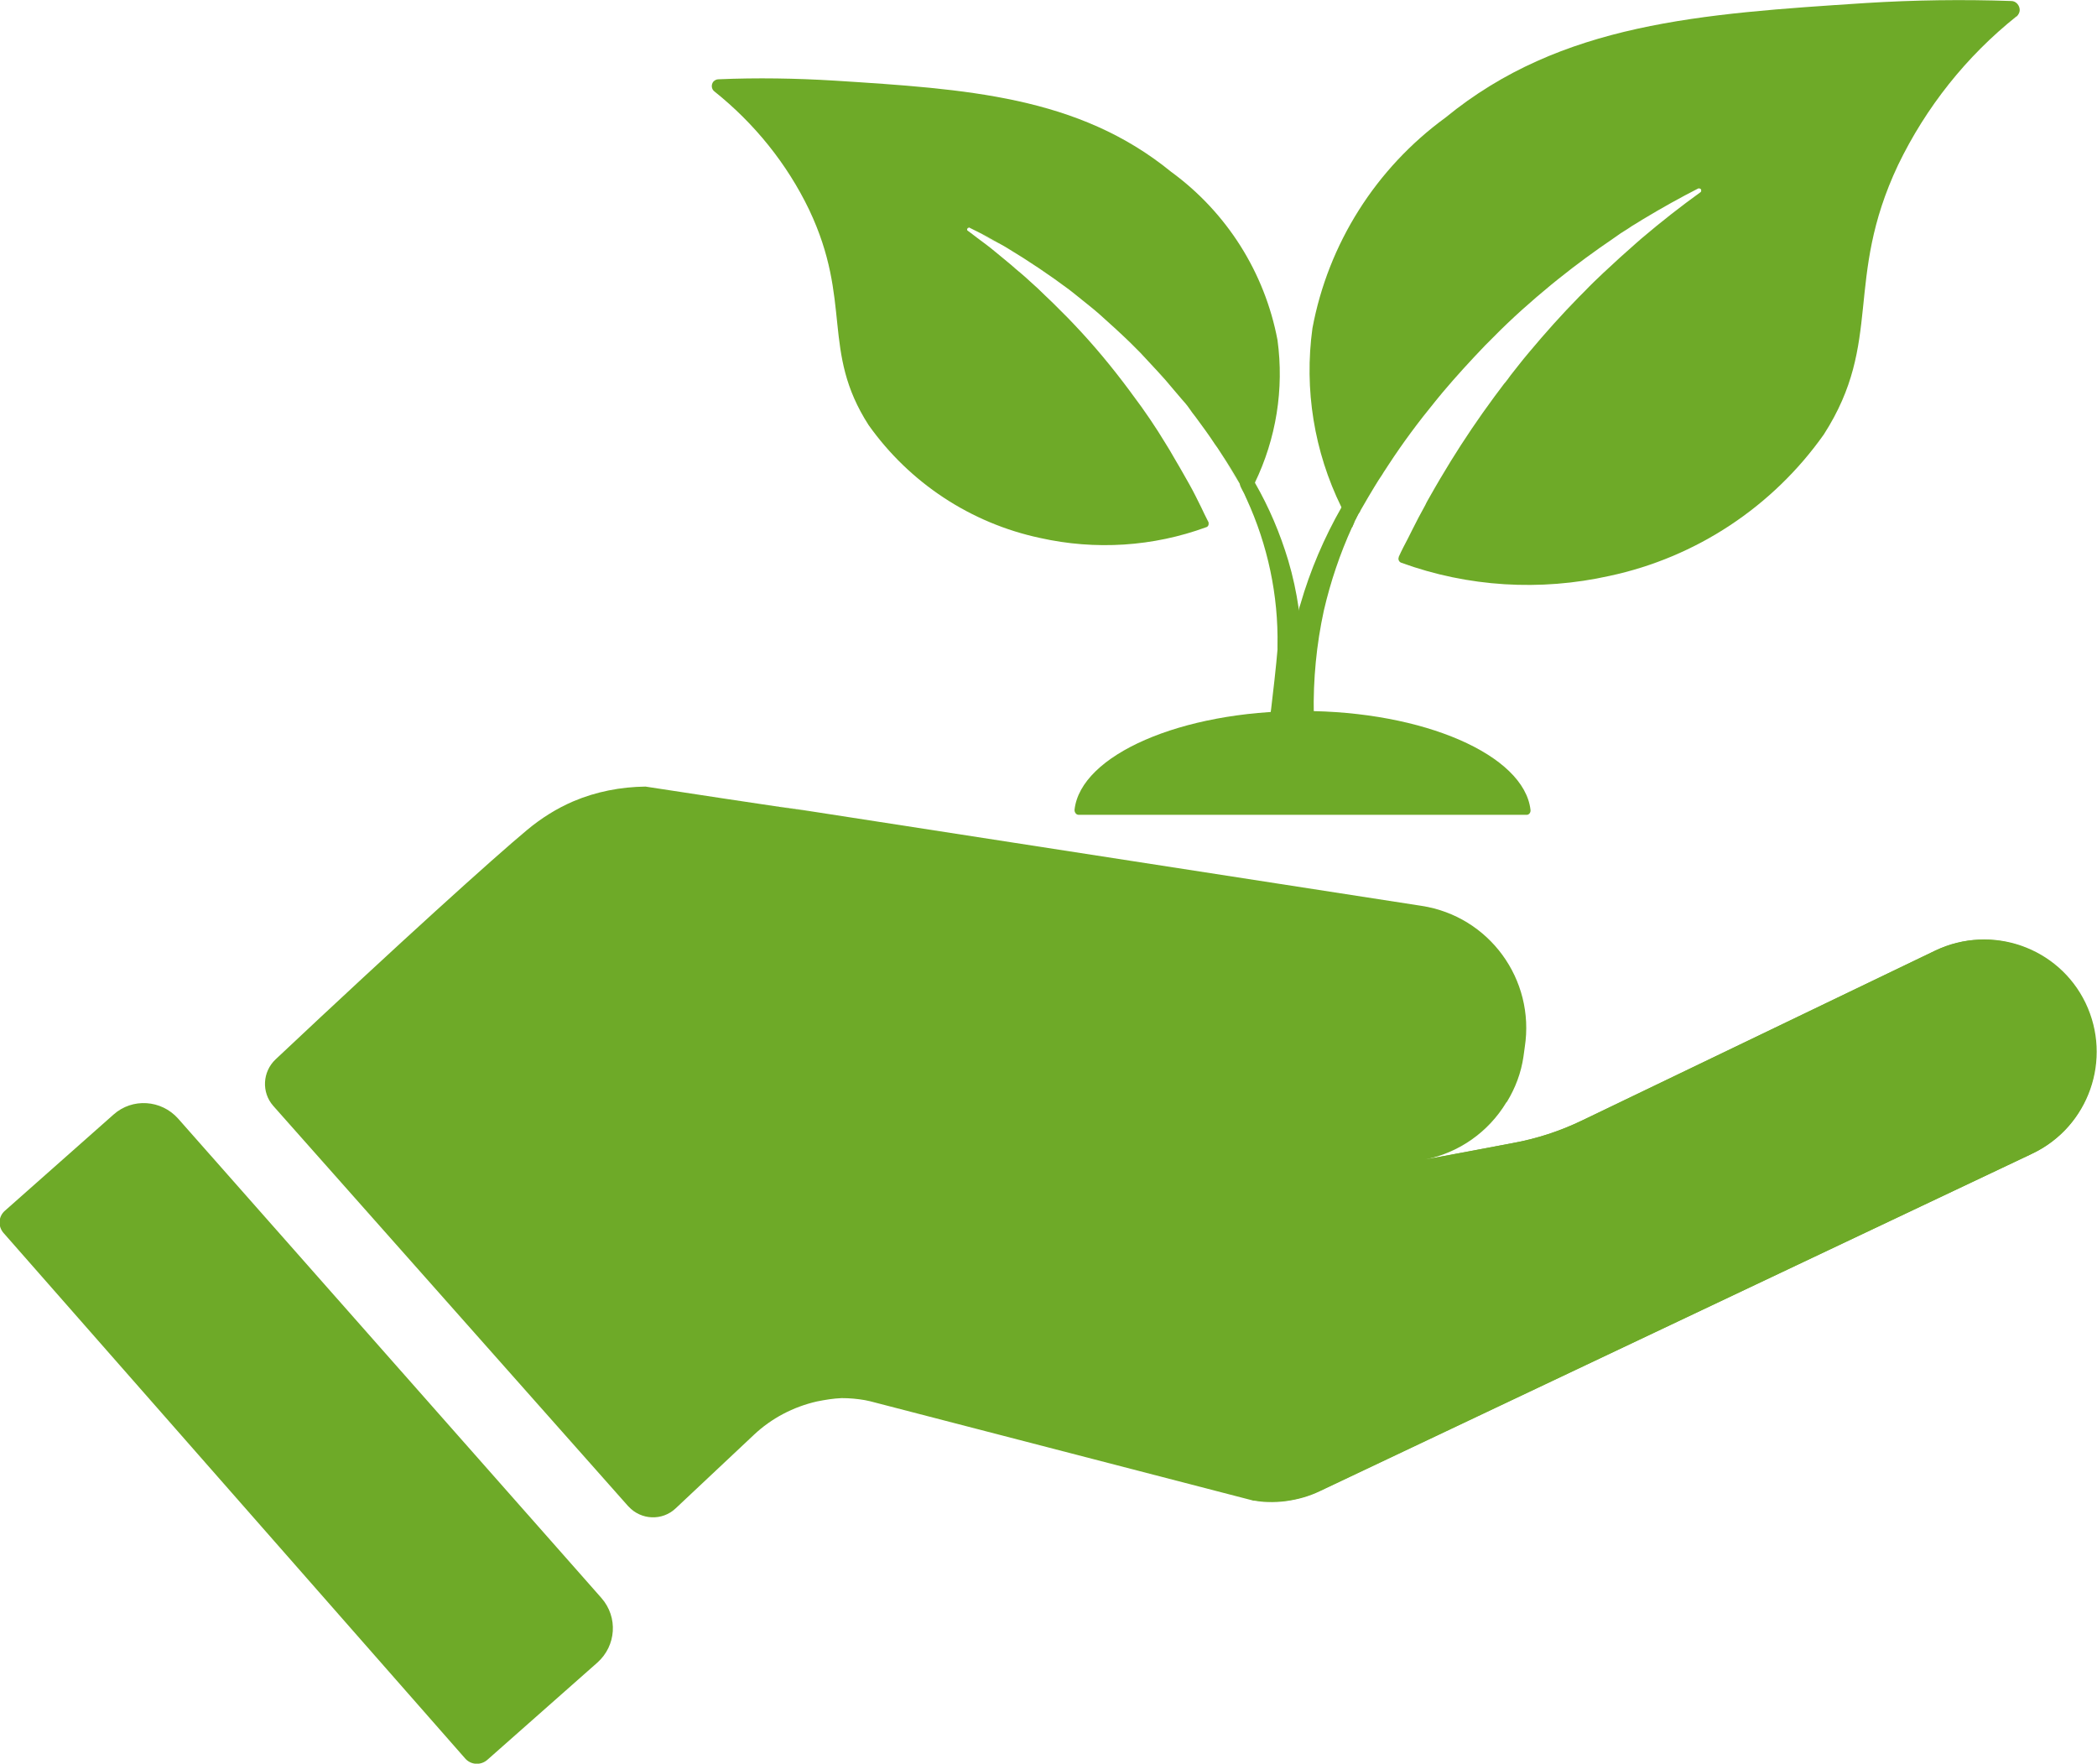 <?xml version="1.0" encoding="UTF-8"?>
<svg xmlns="http://www.w3.org/2000/svg" id="Ebene_1" data-name="Ebene 1" viewBox="0 0 62.41 52.49">
  <g id="Gruppe_107" data-name="Gruppe 107">
    <g id="Gruppe_108" data-name="Gruppe 108">
      <path id="Pfad_400" data-name="Pfad 400" d="m13.84,52.33c.17.2.47.22.67.04,0,0,0,0,0,0l3.27-2.89c.56-.5.62-1.35.12-1.92,0,0,0,0,0,0l-.52-.59-10.57-11.97-1.51-1.71c-.5-.56-1.36-.62-1.92-.12l-3.23,2.86c-.2.17-.22.47-.04.67l13.73,15.63Z" style="fill: #6eaa28;"></path>
      <path id="Pfad_401" data-name="Pfad 401" d="m38.29,34.1l2.83.44c.42.06.84.06,1.25-.02h0s.02,0,.03,0" style="fill: #6eaa28;"></path>
      <path id="Pfad_402" data-name="Pfad 402" d="m44.83,32.81c-.53.88-1.41,1.5-2.42,1.7.87-.16,1.74-.33,2.61-.49.72-.13,1.42-.36,2.08-.68l10.5-5.05c1.67-.8,3.67-.1,4.47,1.56.8,1.67.1,3.67-1.56,4.47-.01,0-.03.01-.04.02l-21.19,10.04c-.31.15-.63.24-.97.29-.2.03-.4.04-.6.03-.13,0-.26-.02-.39-.04h-.02l-11.34-2.94s-.11-.03-.22-.05c-.23-.04-.46-.06-.69-.06-.25.01-.49.05-.74.1-.7.16-1.35.5-1.87.99l-2.33,2.19c-.4.38-1.03.35-1.4-.05,0,0-.01-.01-.02-.02l-10.56-11.91c-.35-.4-.32-1.01.07-1.38,3.71-3.49,6.49-6,7.5-6.84.41-.34.87-.63,1.36-.84.68-.29,1.41-.43,2.15-.44,1.57.24,3.14.48,4.7.71l.32.05-1.12-.18.8.12.32.05,18.08,2.8c2.01.31,3.38,2.19,3.07,4.2,0,0,0,0,0,0l-.04.29c-.07.48-.24.93-.49,1.34" style="fill: #6eaa28;"></path>
      <path id="Pfad_403" data-name="Pfad 403" d="m37.28,44.65h.04c.13.02.26.04.39.04.2,0,.4,0,.6-.03.34-.05.66-.15.97-.29l21.19-10.03c1.67-.79,2.38-2.79,1.59-4.46-.79-1.67-2.79-2.38-4.46-1.59l-10.5,5.05c-.66.32-1.36.55-2.08.68-.87.17-1.74.33-2.61.49h-.03" style="fill: #6eaa28;"></path>
      <path id="Pfad_404" data-name="Pfad 404" d="m60.01.49c-1.49,1.19-2.69,2.7-3.52,4.42-1.62,3.43-.43,5.25-2.21,8.02-1.52,2.15-3.8,3.66-6.38,4.21-2.06.46-4.21.33-6.19-.39-.07-.02-.11-.1-.08-.17,0,0,0,0,0-.01.08-.18.18-.37.28-.56.04-.08.08-.16.12-.24.12-.24.25-.49.39-.74.04-.09.09-.17.14-.26.1-.17.19-.34.3-.52s.21-.35.32-.53c.39-.63.82-1.27,1.3-1.92.07-.09.14-.19.21-.28.04-.05.07-.1.11-.14.05-.06.1-.13.15-.2.07-.09.15-.19.22-.28.11-.14.23-.29.35-.43.46-.55.95-1.1,1.48-1.64l.16-.16c.18-.19.37-.37.56-.55.33-.31.65-.6.97-.88l.16-.14c.6-.51,1.19-.97,1.76-1.38.03-.02.03-.06.01-.09-.02-.02-.05-.03-.08-.02-.51.26-1.07.57-1.65.92-.07.04-.14.09-.21.13s-.15.09-.22.14c-.15.09-.3.19-.45.3-.53.36-1.08.76-1.64,1.21-.07.06-.14.11-.21.17-.57.47-1.15.98-1.72,1.56-.08.08-.16.16-.24.24-.45.47-.87.93-1.25,1.38-.08.1-.16.19-.23.28-.5.61-.97,1.24-1.4,1.9-.06.1-.13.19-.18.28-.08.12-.16.24-.23.36-.06.1-.12.2-.18.3-.1.17-.2.34-.29.5h0c-.03.06-.07.12-.1.18-.03.06-.11.09-.18.06-.02-.01-.04-.03-.06-.06-.06-.12-.12-.24-.18-.37-.81-1.65-1.11-3.5-.86-5.32.47-2.52,1.89-4.76,3.96-6.27C46.46.68,50.62.41,55.53.09c1.44-.09,2.89-.11,4.33-.06.14,0,.25.13.25.27,0,.07-.04.14-.09.19" style="fill: #6eaa28;"></path>
      <path id="Pfad_405" data-name="Pfad 405" d="m40.33,15.47c.03-.06.07-.12.1-.18-.07.13-.13.27-.19.41l-.02-.02c.04-.07.08-.14.12-.21" style="fill: #6eaa28;"></path>
      <path id="Pfad_406" data-name="Pfad 406" d="m50.62,5.71s.04-.06.02-.09c-.02-.03-.05-.03-.08-.02.25-.13.49-.25.72-.35-.22.15-.44.3-.66.46" style="fill: #6eaa28;"></path>
      <path id="Pfad_407" data-name="Pfad 407" d="m40.44,15.26s0,.02-.01.02h0c-.07.14-.13.27-.19.41-.36.79-.64,1.62-.84,2.48-.22,1.01-.32,2.05-.3,3.09-.01.26-.23.46-.48.44s-.46-.23-.44-.48c.02-.53.07-1.06.15-1.59v-.02c.09-.51.2-1.02.34-1.52,0-.03.02-.06.03-.1.29-1.01.71-1.99,1.23-2.9.01-.03.03-.06.05-.09.08-.13.24-.17.37-.1.12.07.17.23.11.36" style="fill: #6eaa28;"></path>
      <path id="Pfad_408" data-name="Pfad 408" d="m37.36,14.35c-.05.11-.1.2-.15.3-.03.05-.09.07-.14.04-.02,0-.03-.03-.04-.04-.02-.03-.04-.07-.06-.11h0s-.04-.08-.06-.12c-.17-.3-.37-.63-.59-.96-.05-.08-.11-.17-.17-.25-.17-.26-.36-.52-.56-.79-.07-.09-.14-.18-.2-.27s-.14-.18-.22-.27-.15-.18-.23-.27c-.15-.18-.31-.37-.48-.55-.17-.18-.34-.37-.52-.56-.11-.11-.21-.21-.32-.32-.3-.29-.6-.56-.89-.82-.1-.09-.21-.18-.31-.26-.14-.11-.27-.22-.41-.33-.06-.05-.13-.1-.19-.15-.59-.44-1.2-.85-1.83-1.23-.1-.06-.2-.12-.3-.17-.18-.1-.35-.2-.53-.29l-.32-.16s-.05,0-.06.03c0,.02,0,.04.01.06.05.04.1.07.15.11l.13.1c.19.14.38.28.57.44.15.12.3.25.46.38.09.08.18.16.28.24s.18.16.27.24c.16.14.31.28.46.43l.23.22c.08.08.15.15.23.23s.14.14.21.21.14.15.21.22c.57.6,1.1,1.24,1.6,1.91.04.05.07.1.11.15.37.49.7.98.99,1.46.09.14.17.28.25.42.06.1.12.2.17.29.04.07.08.14.12.21.06.1.11.2.17.3.13.23.24.46.35.68.06.13.12.25.18.37.01.03.03.05.04.08h0v.02c.01.05-.02.11-.07.12-1.58.58-3.3.69-4.95.32-2.06-.44-3.88-1.64-5.1-3.36-1.42-2.21-.47-3.67-1.77-6.41-.66-1.37-1.63-2.57-2.82-3.52-.09-.07-.1-.2-.03-.29.04-.04.09-.07.15-.07,1.15-.05,2.31-.03,3.46.04,3.92.25,7.25.46,10.01,2.71,1.66,1.21,2.79,3,3.17,5.01.2,1.46-.04,2.94-.68,4.26" style="fill: #6eaa28;"></path>
      <path id="Pfad_409" data-name="Pfad 409" d="m28.79,6.87s.1.07.15.11c-.23-.17-.45-.32-.68-.47.18.08.38.18.58.28-.03,0-.05,0-.06.03,0,.02,0,.04.01.06" style="fill: #6eaa28;"></path>
      <path id="Pfad_410" data-name="Pfad 410" d="m29.15,6.94c.17.09.35.18.53.29-.18-.1-.36-.2-.53-.29" style="fill: #6eaa28;"></path>
      <path id="Pfad_411" data-name="Pfad 411" d="m34.45,11.06c.17.19.33.37.48.55-.16-.18-.31-.37-.48-.55" style="fill: #6eaa28;"></path>
      <path id="Pfad_412" data-name="Pfad 412" d="m35.98,15.53h0s-.03-.05-.04-.08c.01.03.03.05.04.08" style="fill: #6eaa28;"></path>
      <path id="Pfad_413" data-name="Pfad 413" d="m36.31,13.47c.22.34.42.66.59.97-.17-.3-.37-.63-.59-.97" style="fill: #6eaa28;"></path>
      <path id="Pfad_414" data-name="Pfad 414" d="m37.12,14.82h-.02c-.04-.09-.09-.18-.14-.28.02.04.04.07.06.11.03.06.06.11.09.17" style="fill: #6eaa28;"></path>
      <path id="Pfad_415" data-name="Pfad 415" d="m38.76,19.25c0,.21-.15.38-.36.39-.02,0-.05,0-.07,0h-.02c-.17-.03-.29-.18-.29-.35,0-.02,0-.04,0-.06.03-1.51-.29-3.01-.92-4.38-.04-.1-.09-.2-.14-.29h0s-.02-.04-.03-.06c-.06-.11-.02-.24.09-.29.11-.06.24-.02.29.09.02.02.03.05.04.07.42.73.75,1.51.99,2.31.14.47.24.94.31,1.42.06.39.09.78.11,1.16" style="fill: #6eaa28;"></path>
      <path id="Pfad_416" data-name="Pfad 416" d="m39.09,21.26c0,.27.02.54.03.82.02.48.05.95.08,1.41,0,.06-.04.1-.09.11,0,0,0,0,0,0h-1.53c-.06-.01-.1-.06-.1-.11,0,0,0-.01,0-.02.18-1.04.33-2.11.45-3.23.04-.34.07-.68.1-1.01.13.15.25.31.35.47.32.48.56,1.01.71,1.57" style="fill: #6eaa28;"></path>
      <path id="Pfad_417" data-name="Pfad 417" d="m38.76,21.16c3.61,0,6.6,1.31,6.79,2.94.01.07-.03.14-.1.15,0,0,0,0-.01,0h-13.34c-.07,0-.12-.07-.12-.14,0,0,0,0,0-.01.18-1.63,3.17-2.94,6.78-2.94" style="fill: #6eaa28;"></path>
    </g>
  </g>
</svg>
